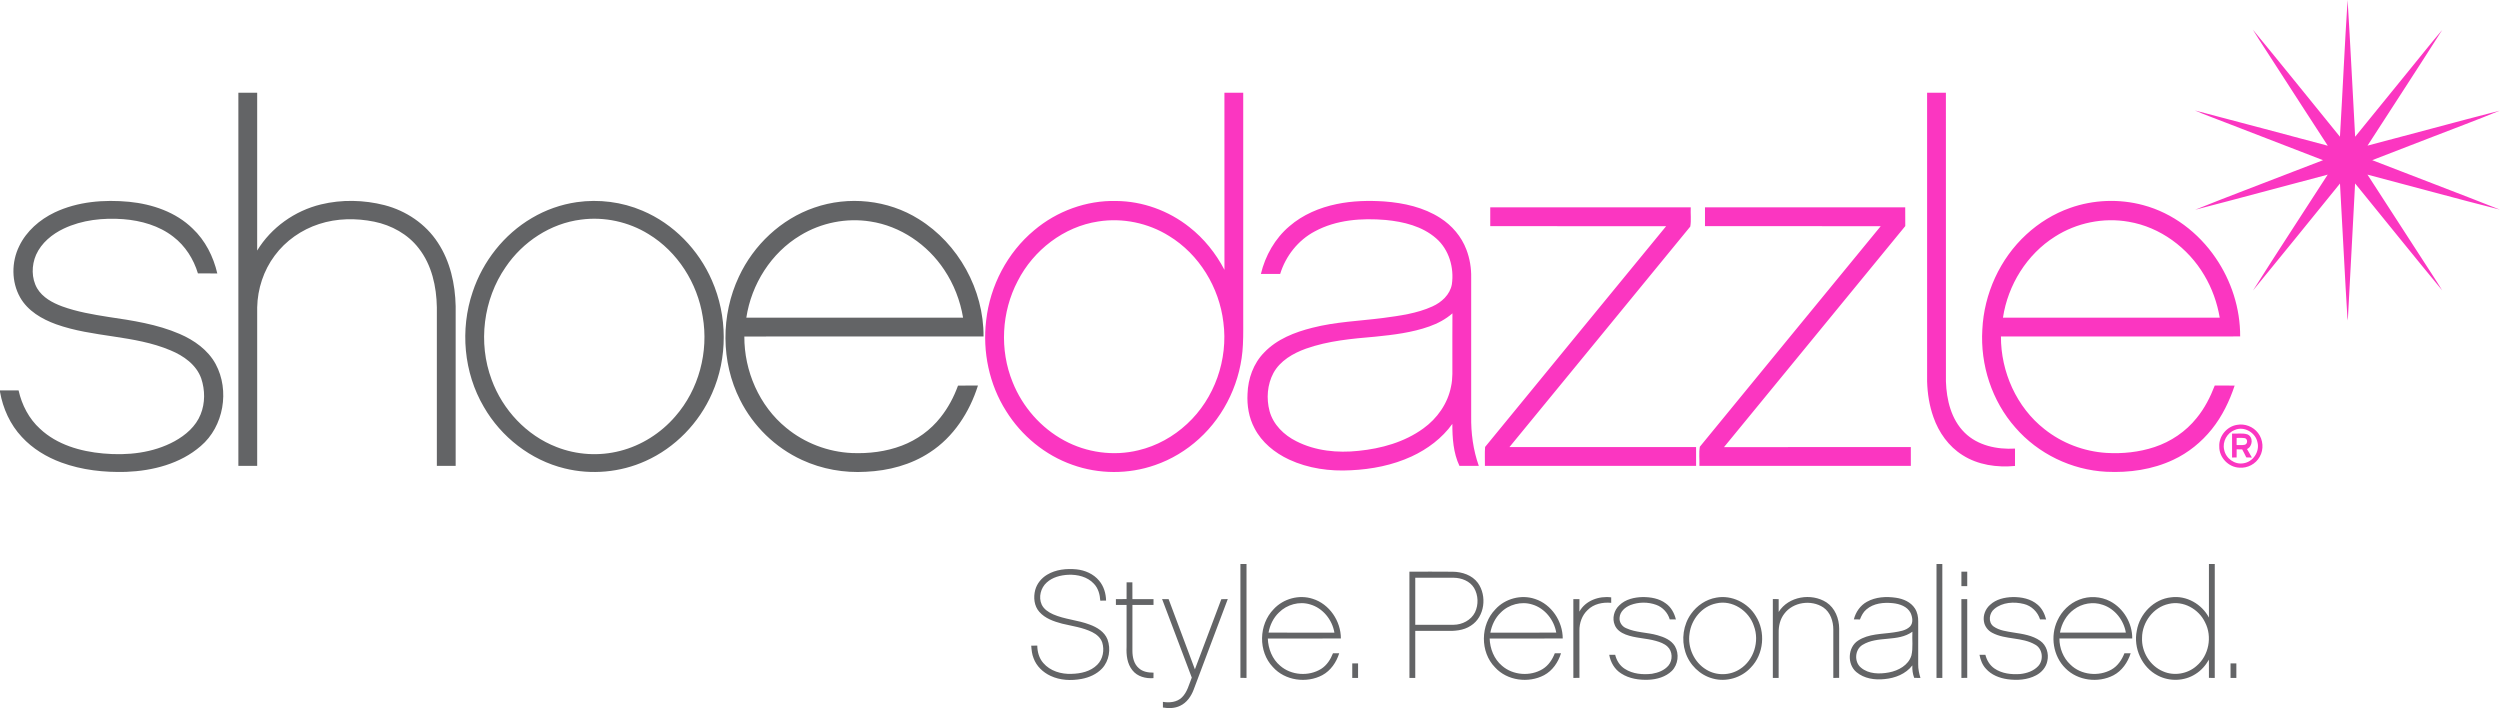 <svg width="173" height="49" viewBox="0 0 173 49" fill="none" xmlns="http://www.w3.org/2000/svg">
<g clip-path="url(#clip0_9525_6012)">
<path fill-rule="evenodd" clip-rule="evenodd" d="M162.453 0C162.651 3.152 162.8 6.309 162.976 9.462C164.244 7.906 165.508 6.346 166.775 4.789C167.52 3.884 168.241 2.959 169.003 2.068C167.297 4.748 165.556 7.408 163.833 10.078C166.887 9.281 169.931 8.441 172.987 7.655C171.337 8.336 169.659 8.949 167.996 9.6C166.718 10.096 165.437 10.586 164.159 11.084C167.105 12.23 170.062 13.345 173 14.508C169.936 13.731 166.888 12.885 163.829 12.084C165.092 14.024 166.344 15.97 167.603 17.913C168.067 18.642 168.554 19.355 169 20.095C166.974 17.641 164.981 15.16 162.972 12.693C162.82 15.786 162.636 18.879 162.479 21.972C162.472 22.023 162.458 22.126 162.451 22.176C162.255 19.02 162.109 15.859 161.926 12.701C159.921 15.17 157.925 17.645 155.907 20.103C157.603 17.413 159.357 14.758 161.077 12.084C158.019 12.89 154.967 13.723 151.905 14.515C154.181 13.594 156.487 12.741 158.774 11.846C159.435 11.594 160.092 11.333 160.754 11.085C158.53 10.224 156.304 9.367 154.08 8.507C153.349 8.216 152.604 7.961 151.886 7.643C154.955 8.443 158.017 9.272 161.083 10.085C159.877 8.237 158.684 6.38 157.484 4.528C156.957 3.701 156.407 2.889 155.897 2.052C157.921 4.51 159.916 6.991 161.924 9.462C162.113 6.308 162.249 3.152 162.453 0ZM84.73 6.415C85.164 6.415 85.597 6.414 86.031 6.416C86.031 11.504 86.031 16.592 86.031 21.681C86.025 22.41 86.048 23.14 86.009 23.868C85.898 26.322 84.791 28.721 82.968 30.371C82.089 31.172 81.049 31.8 79.923 32.186C78.092 32.828 76.041 32.821 74.214 32.166C72.319 31.501 70.687 30.152 69.627 28.451C68.452 26.602 67.983 24.342 68.242 22.174C68.511 19.776 69.706 17.482 71.565 15.935C73.132 14.61 75.182 13.856 77.238 13.908C79.065 13.92 80.873 14.579 82.302 15.714C83.316 16.506 84.138 17.534 84.732 18.673C84.725 14.587 84.729 10.501 84.73 6.415ZM76.004 15.325C73.617 15.681 71.514 17.311 70.426 19.445C69.303 21.581 69.162 24.212 70.075 26.448C70.754 28.15 72.03 29.611 73.645 30.482C75.197 31.325 77.062 31.582 78.78 31.159C80.038 30.862 81.204 30.213 82.148 29.333C84.052 27.575 84.996 24.871 84.658 22.306C84.373 19.89 82.985 17.602 80.898 16.329C79.454 15.427 77.686 15.059 76.004 15.325ZM133.355 6.415C133.788 6.415 134.221 6.415 134.656 6.415C134.657 13.076 134.654 19.738 134.658 26.4C134.701 27.667 135.019 29.02 135.951 29.938C136.857 30.839 138.202 31.114 139.439 31.042C139.44 31.443 139.441 31.844 139.438 32.244C138.193 32.362 136.874 32.179 135.805 31.493C134.847 30.893 134.16 29.923 133.793 28.865C133.511 28.074 133.38 27.235 133.356 26.398C133.354 19.737 133.355 13.076 133.355 6.415ZM92.51 14.119C93.593 13.894 94.709 13.868 95.809 13.941C97.152 14.044 98.52 14.346 99.666 15.084C100.478 15.602 101.136 16.372 101.476 17.277C101.711 17.894 101.819 18.559 101.806 19.219C101.804 22.41 101.806 25.602 101.806 28.794C101.787 29.959 101.941 31.138 102.334 32.24C101.887 32.24 101.441 32.239 100.994 32.24C100.566 31.337 100.504 30.318 100.502 29.334C99.791 30.324 98.785 31.076 97.685 31.586C96.37 32.193 94.924 32.476 93.483 32.542C92.028 32.624 90.535 32.42 89.206 31.802C88.217 31.34 87.312 30.614 86.809 29.628C86.421 28.903 86.284 28.064 86.329 27.249C86.363 26.204 86.737 25.148 87.478 24.396C88.361 23.466 89.598 22.986 90.817 22.681C92.414 22.27 94.069 22.214 95.698 22.006C96.859 21.849 98.046 21.695 99.123 21.205C99.759 20.919 100.338 20.392 100.468 19.68C100.637 18.53 100.274 17.27 99.382 16.495C98.424 15.654 97.129 15.34 95.89 15.222C94.23 15.081 92.475 15.204 90.985 16.011C89.83 16.621 88.969 17.714 88.587 18.958C88.141 18.956 87.697 18.959 87.253 18.956C87.557 17.692 88.228 16.502 89.226 15.657C90.153 14.853 91.317 14.363 92.51 14.119ZM98.907 22.591C97.709 23.016 96.437 23.17 95.179 23.297C93.559 23.436 91.915 23.58 90.372 24.127C89.483 24.448 88.591 24.957 88.122 25.811C87.695 26.609 87.623 27.579 87.853 28.447C88.106 29.385 88.854 30.111 89.705 30.534C91.024 31.206 92.55 31.356 94.006 31.199C95.59 31.04 97.192 30.596 98.494 29.649C99.453 28.959 100.183 27.927 100.41 26.757C100.544 26.179 100.496 25.583 100.504 24.996C100.506 23.892 100.499 22.788 100.508 21.684C100.043 22.094 99.487 22.384 98.907 22.591ZM143.247 14.39C144.862 13.815 146.653 13.748 148.308 14.194C150.356 14.74 152.136 16.103 153.321 17.845C154.411 19.434 155.029 21.35 155.019 23.281C149.501 23.289 143.983 23.284 138.465 23.284C138.456 25.724 139.543 28.18 141.476 29.696C142.691 30.666 144.209 31.242 145.759 31.341C146.88 31.409 148.022 31.291 149.091 30.937C150.226 30.562 151.257 29.865 152.005 28.93C152.555 28.262 152.952 27.483 153.261 26.679C153.72 26.683 154.179 26.678 154.638 26.682C154.279 27.764 153.774 28.807 153.058 29.7C152.342 30.593 151.432 31.333 150.393 31.817C148.954 32.498 147.332 32.724 145.753 32.646C143.36 32.526 141.036 31.402 139.466 29.591C137.839 27.753 137.028 25.251 137.177 22.808C137.294 20.331 138.394 17.904 140.225 16.223C141.097 15.419 142.127 14.785 143.247 14.39ZM142.208 16.372C140.26 17.597 138.947 19.718 138.605 21.982C143.605 21.983 148.605 21.985 153.605 21.981C153.43 20.95 153.073 19.948 152.537 19.049C151.42 17.15 149.488 15.713 147.301 15.345C145.553 15.037 143.702 15.417 142.208 16.372ZM103.125 14.349C107.75 14.347 112.375 14.348 116.999 14.349C116.977 14.79 117.044 15.25 116.967 15.678C112.805 20.771 108.622 25.848 104.455 30.936C108.759 30.94 113.064 30.935 117.368 30.939C117.369 31.373 117.369 31.806 117.37 32.239C112.499 32.239 107.627 32.241 102.756 32.239C102.764 31.803 102.734 31.364 102.769 30.929C106.935 25.83 111.125 20.748 115.297 15.652C111.239 15.648 107.183 15.652 103.125 15.65C103.124 15.216 103.124 14.783 103.125 14.349ZM117.985 14.349C122.603 14.348 127.222 14.347 131.841 14.349C131.844 14.781 131.839 15.213 131.845 15.645C127.672 20.749 123.477 25.837 119.302 30.94C123.612 30.934 127.92 30.939 132.229 30.938C132.229 31.371 132.229 31.805 132.23 32.238C127.352 32.241 122.475 32.239 117.598 32.239C117.617 31.8 117.553 31.343 117.629 30.915C121.791 25.819 125.979 20.743 130.146 15.651C126.092 15.649 122.038 15.652 117.985 15.65C117.984 15.216 117.984 14.783 117.985 14.349ZM154.791 29.402C155.335 29.295 155.926 29.521 156.258 29.966C156.615 30.427 156.665 31.099 156.374 31.605C156.103 32.106 155.525 32.413 154.959 32.362C154.212 32.333 153.558 31.655 153.575 30.903C153.53 30.19 154.092 29.515 154.791 29.402ZM154.649 29.751C154.117 29.95 153.776 30.563 153.911 31.119C154.018 31.717 154.642 32.17 155.244 32.059C155.903 31.97 156.384 31.258 156.219 30.614C156.088 29.936 155.297 29.471 154.649 29.751ZM154.459 30.005C154.812 30.028 155.182 29.95 155.525 30.06C155.944 30.241 155.89 30.891 155.494 31.074C155.61 31.268 155.723 31.463 155.831 31.662C155.7 31.659 155.572 31.656 155.444 31.653C155.355 31.464 155.258 31.281 155.16 31.098C155.031 31.097 154.901 31.095 154.776 31.095C154.773 31.282 154.773 31.47 154.774 31.657C154.668 31.658 154.56 31.658 154.459 31.66C154.458 31.108 154.457 30.556 154.459 30.005ZM154.775 30.304C154.773 30.468 154.773 30.632 154.774 30.796C154.961 30.792 155.154 30.817 155.339 30.777C155.548 30.727 155.555 30.363 155.339 30.321C155.152 30.288 154.961 30.306 154.775 30.304Z" fill="#FB36C1"/>
<path fill-rule="evenodd" clip-rule="evenodd" d="M16.495 6.416C16.929 6.413 17.363 6.415 17.797 6.415C17.796 10.055 17.798 13.697 17.796 17.338C18.767 15.74 20.4 14.584 22.212 14.145C23.65 13.796 25.177 13.831 26.608 14.196C28.095 14.581 29.457 15.492 30.298 16.789C31.154 18.084 31.499 19.654 31.532 21.19C31.532 24.873 31.532 28.556 31.532 32.239C31.098 32.24 30.664 32.239 30.23 32.239C30.23 28.581 30.23 24.922 30.23 21.264C30.206 19.828 29.879 18.333 28.977 17.182C28.23 16.207 27.093 15.585 25.901 15.341C24.642 15.085 23.31 15.1 22.082 15.502C20.867 15.895 19.768 16.659 19.008 17.689C18.24 18.715 17.825 19.99 17.797 21.268C17.797 24.925 17.797 28.582 17.797 32.239C17.363 32.239 16.929 32.241 16.495 32.238C16.496 23.631 16.496 15.023 16.495 6.416V6.416ZM3.779 14.702C5.378 13.942 7.2 13.801 8.941 13.965C10.538 14.125 12.162 14.672 13.328 15.814C14.206 16.639 14.767 17.756 15.037 18.922C14.591 18.922 14.144 18.923 13.697 18.921C13.399 17.93 12.819 17.012 11.992 16.381C11.009 15.615 9.767 15.265 8.54 15.167C7.141 15.064 5.691 15.213 4.411 15.819C3.607 16.201 2.867 16.805 2.496 17.632C2.178 18.363 2.169 19.256 2.572 19.955C2.949 20.587 3.629 20.952 4.298 21.201C5.329 21.576 6.417 21.761 7.498 21.932C9.171 22.178 10.871 22.433 12.435 23.109C13.438 23.542 14.39 24.213 14.922 25.191C15.908 27.018 15.485 29.515 13.892 30.867C12.477 32.097 10.566 32.582 8.728 32.654C7.213 32.698 5.673 32.532 4.245 32.007C3.218 31.63 2.254 31.046 1.51 30.237C0.705 29.38 0.203 28.268 0 27.115V27.015C0.428 27.015 0.858 27.015 1.286 27.015C1.51 28.021 2.005 28.98 2.774 29.676C3.946 30.775 5.568 31.24 7.135 31.38C8.814 31.535 10.581 31.352 12.081 30.533C12.845 30.113 13.553 29.505 13.882 28.677C14.203 27.893 14.191 26.991 13.927 26.194C13.59 25.236 12.698 24.614 11.796 24.242C9.274 23.178 6.444 23.357 3.881 22.439C2.898 22.083 1.92 21.515 1.391 20.578C0.786 19.505 0.787 18.138 1.326 17.039C1.826 15.994 2.746 15.197 3.779 14.702V14.702ZM39.916 13.989C41.445 13.772 43.033 13.971 44.454 14.579C46.606 15.484 48.342 17.277 49.267 19.412C50.343 21.864 50.364 24.767 49.275 27.217C48.378 29.269 46.719 30.986 44.671 31.902C42.93 32.69 40.924 32.873 39.069 32.413C36.726 31.842 34.682 30.244 33.483 28.161C32.087 25.786 31.825 22.804 32.708 20.202C33.411 18.084 34.877 16.216 36.807 15.086C37.759 14.522 38.822 14.147 39.916 13.989H39.916ZM40.207 15.197C38.098 15.46 36.178 16.728 34.994 18.477C33.44 20.718 33.065 23.725 34.023 26.279C34.788 28.364 36.436 30.133 38.518 30.936C39.905 31.482 41.464 31.578 42.907 31.204C44.387 30.829 45.734 29.971 46.729 28.816C48.363 26.955 49.05 24.338 48.627 21.905C48.26 19.59 46.894 17.424 44.88 16.201C43.497 15.346 41.818 14.981 40.207 15.197V15.197ZM56.35 14.368C58.717 13.542 61.448 13.825 63.575 15.161C66.325 16.862 68.081 20.049 68.061 23.283C62.543 23.287 57.025 23.283 51.508 23.286C51.498 25.678 52.541 28.089 54.409 29.609C55.681 30.661 57.3 31.275 58.948 31.35C60.118 31.398 61.31 31.256 62.408 30.837C63.453 30.44 64.394 29.763 65.085 28.882C65.609 28.225 66.008 27.474 66.294 26.686C66.754 26.674 67.214 26.683 67.674 26.681C67.094 28.521 65.983 30.247 64.343 31.306C63.04 32.168 61.481 32.575 59.932 32.646C58.416 32.739 56.875 32.466 55.495 31.827C53.65 30.979 52.118 29.484 51.211 27.669C49.88 25.039 49.878 21.803 51.132 19.144C52.153 16.951 54.052 15.156 56.35 14.368V14.368ZM55.384 16.289C53.363 17.497 51.997 19.668 51.646 21.983C56.645 21.985 61.645 21.983 66.645 21.984C66.449 20.804 66.006 19.665 65.341 18.671C64.186 16.926 62.312 15.643 60.231 15.327C58.569 15.062 56.821 15.413 55.384 16.289L55.384 16.289ZM85.837 39.031C85.977 39.03 86.117 39.03 86.259 39.031C86.259 41.657 86.259 44.284 86.259 46.911C86.117 46.91 85.977 46.91 85.837 46.91C85.839 44.283 85.837 41.657 85.837 39.031V39.031ZM134.006 39.03C134.139 39.029 134.271 39.029 134.409 39.029C134.411 41.656 134.409 44.284 134.41 46.911C134.274 46.911 134.138 46.91 134.006 46.912C134.006 44.285 134.006 41.658 134.006 39.03V39.03ZM152.858 39.03C152.991 39.029 153.126 39.03 153.262 39.031C153.261 41.657 153.264 44.285 153.261 46.912C153.124 46.91 152.991 46.91 152.858 46.91C152.856 46.489 152.858 46.069 152.856 45.648C152.63 46.047 152.319 46.404 151.926 46.646C151.159 47.142 150.127 47.173 149.322 46.748C148.216 46.185 147.616 44.846 147.867 43.64C148.063 42.471 149.051 41.453 150.247 41.334C151.305 41.192 152.367 41.804 152.858 42.737C152.856 41.501 152.858 40.266 152.858 39.03L152.858 39.03ZM150.078 41.79C149.013 42.015 148.235 43.06 148.23 44.134C148.184 45.107 148.781 46.082 149.684 46.459C150.441 46.794 151.377 46.635 151.995 46.087C152.854 45.371 153.104 44.055 152.59 43.066C152.157 42.149 151.084 41.545 150.078 41.79H150.078ZM72.46 39.77C73.064 39.404 73.798 39.335 74.489 39.398C75.082 39.46 75.674 39.715 76.059 40.183C76.382 40.565 76.531 41.067 76.541 41.562C76.406 41.562 76.272 41.563 76.139 41.565C76.114 41.142 75.999 40.705 75.697 40.394C75.253 39.911 74.563 39.748 73.929 39.774C73.395 39.8 72.836 39.941 72.433 40.309C72.018 40.679 71.852 41.321 72.084 41.834C72.236 42.161 72.555 42.365 72.872 42.509C73.68 42.865 74.582 42.904 75.404 43.22C75.912 43.405 76.429 43.717 76.636 44.242C76.883 44.913 76.757 45.726 76.266 46.257C75.893 46.654 75.372 46.883 74.843 46.982C74.127 47.114 73.36 47.083 72.694 46.768C72.172 46.526 71.722 46.097 71.524 45.55C71.41 45.274 71.385 44.975 71.361 44.681C71.499 44.678 71.639 44.676 71.78 44.675C71.783 45.107 71.905 45.548 72.193 45.877C72.668 46.436 73.435 46.661 74.148 46.631C74.784 46.617 75.472 46.468 75.933 45.998C76.328 45.605 76.436 44.985 76.275 44.462C76.166 44.132 75.884 43.893 75.581 43.743C74.927 43.419 74.195 43.325 73.493 43.156C72.922 43.003 72.322 42.799 71.921 42.34C71.56 41.935 71.502 41.338 71.636 40.829C71.754 40.383 72.067 40.005 72.46 39.77H72.46ZM97.531 39.559C98.528 39.56 99.525 39.551 100.522 39.563C101.173 39.57 101.871 39.794 102.27 40.34C102.915 41.236 102.747 42.687 101.784 43.296C101.27 43.643 100.629 43.676 100.03 43.657C99.332 43.657 98.634 43.656 97.936 43.657C97.937 44.742 97.937 45.826 97.936 46.911C97.801 46.911 97.666 46.911 97.533 46.911C97.531 44.46 97.532 42.01 97.531 39.559H97.531ZM97.936 39.981C97.937 41.065 97.936 42.149 97.936 43.234C98.82 43.234 99.704 43.234 100.588 43.235C101.185 43.231 101.798 42.917 102.071 42.371C102.321 41.845 102.301 41.19 102.005 40.686C101.714 40.205 101.134 39.986 100.591 39.98C99.706 39.979 98.821 39.979 97.936 39.98L97.936 39.981ZM135.729 39.558C135.862 39.557 135.997 39.558 136.133 39.558C136.133 39.892 136.133 40.226 136.133 40.56C135.997 40.56 135.862 40.56 135.729 40.56C135.728 40.226 135.728 39.891 135.729 39.558H135.729ZM77.96 40.296C78.093 40.296 78.226 40.296 78.361 40.296C78.365 40.683 78.362 41.07 78.363 41.458C78.85 41.459 79.337 41.456 79.823 41.459C79.822 41.593 79.822 41.727 79.823 41.862C79.336 41.862 78.85 41.862 78.364 41.862C78.363 42.923 78.364 43.983 78.363 45.044C78.365 45.471 78.463 45.941 78.801 46.233C79.074 46.49 79.463 46.548 79.824 46.547C79.822 46.673 79.82 46.8 79.819 46.927C79.288 46.966 78.705 46.821 78.365 46.385C77.996 45.933 77.931 45.324 77.959 44.761C77.959 43.795 77.959 42.829 77.959 41.862C77.712 41.862 77.466 41.862 77.221 41.862C77.219 41.727 77.219 41.592 77.22 41.459C77.466 41.458 77.712 41.458 77.959 41.457C77.96 41.07 77.959 40.683 77.96 40.296L77.96 40.296ZM88.135 42.156C88.803 41.429 89.895 41.128 90.837 41.437C91.997 41.795 92.792 42.985 92.789 44.184C91.103 44.185 89.418 44.182 87.733 44.185C87.758 44.894 88.038 45.611 88.591 46.073C89.356 46.74 90.562 46.82 91.421 46.289C91.815 46.041 92.076 45.632 92.243 45.205C92.386 45.204 92.528 45.205 92.673 45.206C92.48 45.826 92.088 46.406 91.507 46.72C90.412 47.304 88.922 47.102 88.085 46.161C87.054 45.084 87.099 43.215 88.135 42.157V42.156ZM88.505 42.384C88.117 42.752 87.877 43.255 87.783 43.778C89.302 43.781 90.822 43.78 92.341 43.779C92.192 42.888 91.543 42.078 90.663 41.826C89.912 41.594 89.056 41.831 88.505 42.384L88.505 42.384ZM103.481 42.164C104.152 41.42 105.269 41.123 106.22 41.447C107.365 41.816 108.141 42.997 108.141 44.184C106.455 44.184 104.769 44.183 103.084 44.185C103.108 44.891 103.386 45.605 103.934 46.067C104.694 46.734 105.896 46.822 106.754 46.297C107.157 46.05 107.425 45.638 107.593 45.205C107.735 45.205 107.879 45.204 108.023 45.205C107.828 45.828 107.435 46.413 106.847 46.725C105.764 47.294 104.297 47.105 103.461 46.187C102.408 45.118 102.439 43.229 103.481 42.164V42.164ZM103.848 42.392C103.463 42.76 103.23 43.261 103.133 43.78C104.653 43.778 106.172 43.785 107.693 43.776C107.541 42.895 106.905 42.092 106.038 41.833C105.278 41.59 104.403 41.826 103.848 42.392ZM109.294 42.324C109.714 41.556 110.66 41.226 111.495 41.337C111.494 41.463 111.494 41.59 111.496 41.717C110.918 41.66 110.28 41.788 109.862 42.216C109.475 42.577 109.289 43.115 109.296 43.637C109.298 44.728 109.295 45.82 109.298 46.91C109.156 46.91 109.015 46.91 108.876 46.911C108.874 45.093 108.875 43.275 108.875 41.458C109.014 41.457 109.156 41.458 109.298 41.458C109.296 41.747 109.298 42.035 109.293 42.324L109.294 42.324ZM112.062 41.882C112.485 41.466 113.1 41.33 113.676 41.316C114.232 41.316 114.82 41.413 115.274 41.757C115.642 42.017 115.868 42.433 115.971 42.865C115.827 42.864 115.686 42.864 115.546 42.863C115.414 42.405 115.062 42.018 114.612 41.856C114.04 41.648 113.39 41.652 112.822 41.872C112.46 42.018 112.104 42.319 112.076 42.734C112.039 43.044 112.235 43.348 112.52 43.466C113.205 43.784 113.983 43.751 114.7 43.959C115.158 44.088 115.647 44.289 115.905 44.715C116.216 45.248 116.129 45.992 115.69 46.429C115.267 46.84 114.667 47.011 114.09 47.039C113.435 47.067 112.745 46.969 112.187 46.605C111.733 46.324 111.449 45.831 111.359 45.312C111.495 45.311 111.631 45.31 111.77 45.31C111.865 45.703 112.089 46.069 112.437 46.286C112.987 46.642 113.679 46.699 114.316 46.625C114.74 46.555 115.179 46.391 115.461 46.053C115.765 45.683 115.749 45.066 115.386 44.74C115.165 44.534 114.872 44.432 114.587 44.351C113.899 44.155 113.163 44.168 112.491 43.908C112.18 43.787 111.872 43.581 111.745 43.26C111.54 42.794 111.692 42.221 112.062 41.882L112.062 41.882ZM118.77 41.356C119.831 41.157 120.954 41.711 121.5 42.629C122.191 43.718 122.065 45.267 121.156 46.194C120.505 46.905 119.451 47.217 118.52 46.953C117.63 46.718 116.901 45.994 116.626 45.12C116.344 44.244 116.482 43.232 117.021 42.481C117.43 41.9 118.065 41.471 118.77 41.356ZM118.758 41.756C117.774 41.958 117.034 42.866 116.915 43.847C116.769 44.811 117.237 45.841 118.079 46.34C118.78 46.774 119.724 46.753 120.409 46.297C121.37 45.682 121.768 44.378 121.37 43.319C121.028 42.261 119.87 41.488 118.758 41.756H118.758ZM123.084 42.347C123.758 41.265 125.346 41.012 126.39 41.684C126.984 42.076 127.268 42.804 127.271 43.495C127.269 44.634 127.271 45.772 127.269 46.91C127.134 46.91 126.998 46.91 126.865 46.911C126.864 45.794 126.865 44.678 126.865 43.561C126.865 42.989 126.664 42.372 126.177 42.036C125.343 41.481 124.08 41.655 123.474 42.469C123.185 42.839 123.076 43.315 123.084 43.777C123.084 44.822 123.086 45.867 123.082 46.912C122.946 46.911 122.813 46.911 122.68 46.911C122.68 45.093 122.68 43.275 122.68 41.457C122.814 41.457 122.949 41.457 123.084 41.458C123.084 41.755 123.084 42.051 123.084 42.347V42.347ZM129.192 41.642C129.799 41.304 130.529 41.264 131.204 41.365C131.709 41.439 132.229 41.661 132.513 42.106C132.684 42.372 132.746 42.692 132.74 43.004C132.738 43.992 132.74 44.978 132.739 45.965C132.734 46.288 132.8 46.606 132.895 46.913C132.75 46.911 132.606 46.91 132.463 46.909C132.358 46.634 132.321 46.34 132.334 46.046C131.882 46.639 131.139 46.927 130.416 46.992C129.74 47.069 128.998 46.96 128.463 46.51C127.812 45.965 127.857 44.794 128.578 44.33C129.308 43.849 130.217 43.887 131.049 43.761C131.439 43.695 131.878 43.648 132.174 43.355C132.412 43.101 132.346 42.703 132.212 42.413C131.983 41.964 131.455 41.788 130.986 41.739C130.355 41.674 129.65 41.742 129.153 42.174C128.937 42.353 128.809 42.609 128.708 42.865C128.566 42.865 128.424 42.864 128.286 42.864C128.412 42.358 128.73 41.895 129.192 41.642L129.192 41.642ZM128.877 44.631C128.35 44.958 128.298 45.804 128.776 46.198C129.305 46.651 130.066 46.654 130.718 46.532C131.369 46.408 132.062 46.036 132.269 45.362C132.397 44.823 132.307 44.263 132.338 43.715C131.322 44.447 129.928 43.978 128.877 44.631H128.877ZM137.711 41.857C138.128 41.464 138.719 41.333 139.276 41.317C139.884 41.308 140.534 41.434 141.005 41.846C141.313 42.106 141.492 42.481 141.593 42.865C141.451 42.864 141.311 42.864 141.172 42.864C141.011 42.345 140.583 41.923 140.052 41.795C139.371 41.624 138.565 41.671 138.009 42.139C137.647 42.423 137.56 43.055 137.953 43.35C138.358 43.638 138.871 43.692 139.349 43.773C139.98 43.87 140.647 43.966 141.181 44.344C141.618 44.649 141.795 45.235 141.675 45.744C141.593 46.177 141.278 46.535 140.894 46.734C140.292 47.052 139.584 47.093 138.922 47.003C138.366 46.924 137.803 46.708 137.427 46.277C137.179 46.012 137.048 45.665 136.981 45.314C137.115 45.312 137.25 45.31 137.388 45.31C137.482 45.682 137.687 46.031 138.007 46.254C138.525 46.614 139.186 46.687 139.802 46.641C140.253 46.594 140.72 46.437 141.038 46.1C141.438 45.684 141.36 44.898 140.841 44.613C139.931 44.075 138.79 44.283 137.864 43.791C137.563 43.635 137.335 43.34 137.288 43.002C137.215 42.578 137.393 42.137 137.711 41.856L137.711 41.857ZM143.882 41.495C144.569 41.223 145.372 41.266 146.026 41.61C146.955 42.1 147.562 43.133 147.551 44.182C145.871 44.187 144.191 44.182 142.512 44.184C142.511 44.852 142.775 45.527 143.267 45.985C144.001 46.715 145.228 46.835 146.118 46.331C146.549 46.087 146.833 45.656 147.011 45.204C147.153 45.204 147.297 45.205 147.442 45.207C147.241 45.835 146.841 46.424 146.246 46.734C145.188 47.281 143.78 47.106 142.934 46.25C142.071 45.408 141.863 44.016 142.375 42.936C142.67 42.289 143.214 41.75 143.882 41.495H143.882ZM143.511 42.179C142.991 42.556 142.659 43.151 142.55 43.778C144.07 43.78 145.589 43.78 147.109 43.778C146.964 42.917 146.352 42.129 145.512 41.854C144.845 41.617 144.072 41.754 143.511 42.179V42.179ZM80.417 41.457C80.567 41.457 80.717 41.458 80.868 41.461C81.473 43.08 82.075 44.7 82.687 46.318C83.289 44.697 83.917 43.086 84.516 41.464C84.663 41.459 84.812 41.457 84.962 41.456C84.17 43.548 83.387 45.643 82.597 47.735C82.422 48.193 82.117 48.633 81.66 48.843C81.292 49.021 80.87 49.028 80.474 48.961C80.473 48.83 80.472 48.699 80.473 48.569C80.925 48.645 81.442 48.596 81.786 48.262C82.163 47.896 82.278 47.361 82.471 46.89C81.781 45.081 81.103 43.267 80.418 41.457H80.417ZM135.728 41.459C135.862 41.458 135.996 41.458 136.133 41.458C136.133 43.275 136.133 45.093 136.133 46.91C135.997 46.91 135.863 46.91 135.729 46.911C135.728 45.093 135.73 43.276 135.728 41.459L135.728 41.459ZM93.575 45.909C93.709 45.908 93.843 45.907 93.979 45.907C93.98 46.242 93.98 46.577 93.978 46.912C93.843 46.911 93.709 46.911 93.576 46.911C93.575 46.577 93.576 46.243 93.576 45.909L93.575 45.909ZM154.353 45.909C154.485 45.908 154.62 45.907 154.756 45.907C154.757 46.242 154.757 46.577 154.756 46.912C154.62 46.911 154.486 46.911 154.353 46.911C154.352 46.577 154.352 46.243 154.353 45.909L154.353 45.909Z" fill="#636466"/>
</g>
<defs>
<clipPath id="clip0_9525_6012">
<rect width="173" height="49" fill="white"/>
</clipPath>
</defs>
</svg>

